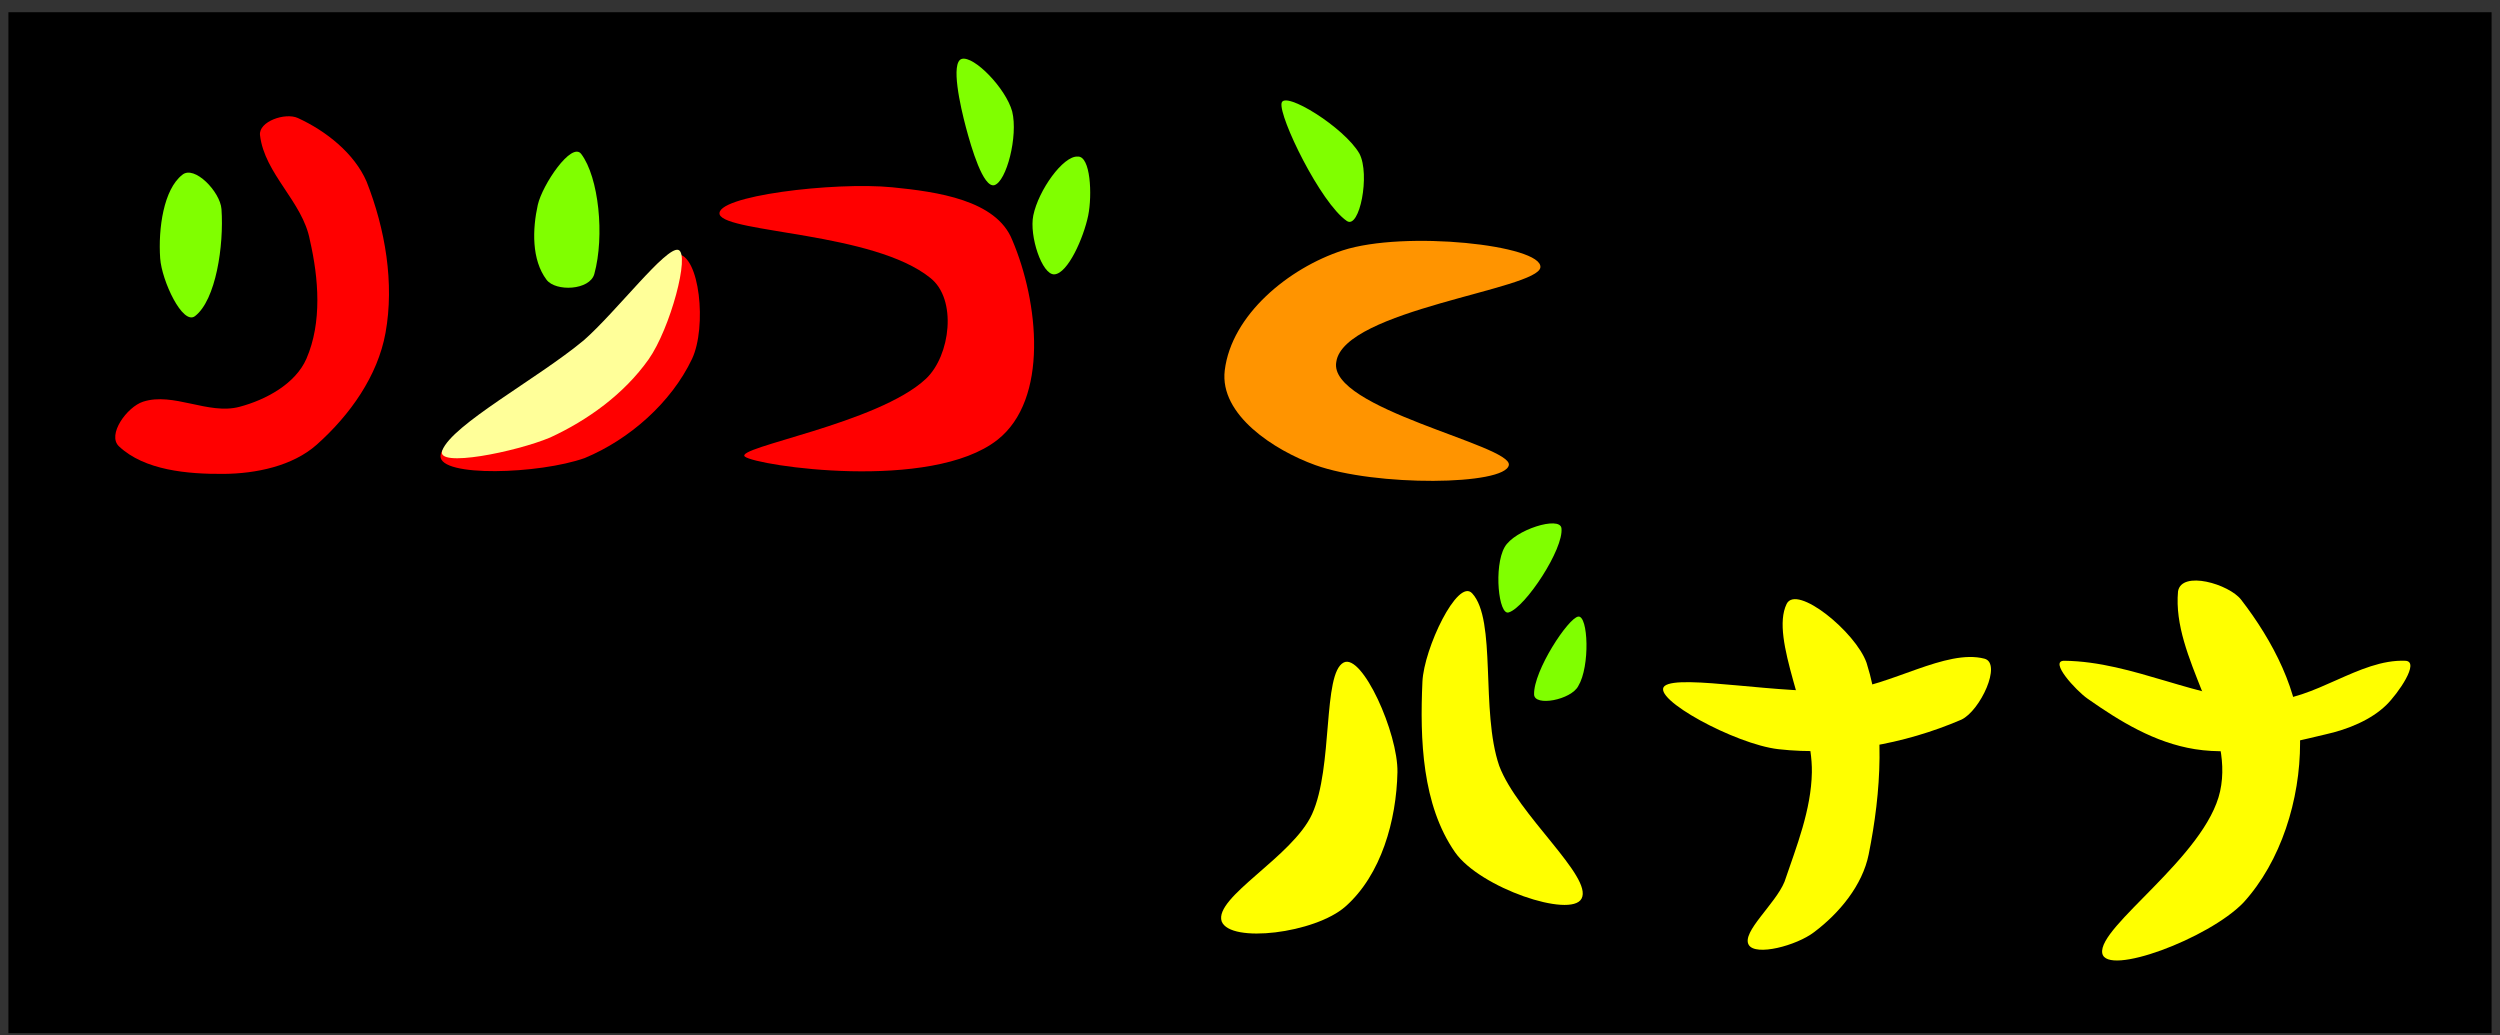 <svg version="1.1" width="297" height="123" viewBox="-1 -1 297 123" xmlns="http://www.w3.org/2000/svg" xmlns:xlink="http://www.w3.org/1999/xlink">
  <rect x="-1" y="-1" width="297" height="123" fill="#333333" stroke="none"/>
  <path id="ID0.5495120366103947" fill="#000000" stroke="none" d="M 109.500 133 L 404.500 133 L 404.500 230.500 L 109.500 230.500 L 109.500 133 Z " transform="matrix(1, 0, 0, 1.244, -109.5, -165)"/>
  <path id="ID0.10719490656629205" fill="#FF0000" stroke="none" stroke-linecap="round" d="M 134.250 157 C 138.340 158.870 142.472 162.136 144.250 166.250 C 146.967 173.153 148.311 181.028 147 188.250 C 145.865 194.501 141.857 200.174 137 204.500 C 133.478 207.632 128.127 208.708 123.500 208.750 C 118.165 208.795 111.951 208.223 108.250 204.750 C 106.457 203.078 109.411 199.005 111.750 198.250 C 116.159 196.825 121.229 200.195 125.750 199 C 129.590 197.989 133.905 195.662 135.500 192 C 137.788 186.736 137.285 180.333 136 174.750 C 134.968 169.181 129.409 165.138 128.750 159.500 C 128.517 157.502 132.421 156.164 134.250 157 Z " transform="matrix(0.817, 0, 0, 0.817, -75.3, -115.25)"/>
  <path id="ID0.4426755211316049" fill="#80FF00" stroke="none" stroke-linecap="round" d="M 120.750 169.750 C 123.005 173.481 125.084 179.685 123.750 182.500 C 122.959 184.173 118.315 180.560 116.935 178.276 C 115.103 175.235 113.566 170.801 114.750 168.250 C 115.474 166.538 119.681 167.982 120.750 169.750 Z " transform="matrix(0.89, 0.456, -0.456, 0.89, -4.75, -182.3)"/>
  <path id="ID0.5725707048550248" fill="#FF0000" stroke="none" stroke-linecap="round" d="M 168.850 169.350 C 173.693 167.025 178.998 159.347 182.350 160.300 C 184.933 161.037 183.554 169.593 180.850 172.800 C 177.136 177.174 171.203 180.136 165.500 180.900 C 159.816 181.370 148.236 178.705 149 176.250 C 149.791 173.703 162.541 172.378 168.850 169.350 Z " transform="matrix(0.966, -0.257, 0.257, 0.966, -137.9, -78.8)"/>
  <path id="ID0.40489198779687285" fill="#80FF00" stroke="none" stroke-linecap="round" d="M 169 142.500 C 171.789 144.577 174.418 151.057 174.500 155.750 C 174.526 157.758 170.710 159.074 169.250 158 C 166.856 156.217 165.945 152.693 165.750 149.750 C 165.600 147.296 167.484 141.378 169 142.500 Z " transform="matrix(0.96, 0.281, -0.281, 0.96, -54.15, -167)"/>
  <path id="ID0.2240039585158229" fill="#FF0000" stroke="none" stroke-linecap="round" d="M 188.500 148.500 C 187.794 146.287 202.123 144.571 209 145.250 C 214.333 145.781 221.350 146.754 223.250 151.500 C 226.401 158.877 227.612 170.435 221.500 175.250 C 213.633 181.439 192.902 178.342 191.500 177.250 C 190.098 176.158 207.321 173.337 213 168 C 215.910 165.265 216.748 158.518 213.500 156 C 206.791 150.592 189.395 150.683 188.500 148.500 Z " transform="matrix(1, 0, 0, 1, -104, -124)"/>
  <path id="ID0.16830067383125424" fill="#80FF00" stroke="none" stroke-linecap="round" d="M 220.500 146.375 C 219.840 143.895 218.653 138.664 220 138.250 C 221.449 137.834 225.247 141.741 226 144.500 C 226.715 147.425 225.320 152.829 223.875 153.250 C 222.547 153.574 221.156 148.838 220.500 146.375 Z " transform="matrix(1, 0, 0, 1, -106.75, -132.25)"/>
  <path id="ID0.16830067383125424" fill="#80FF00" stroke="none" stroke-linecap="round" d="M 220.100 147.550 C 219.487 144.552 220.574 139.629 222.200 139.050 C 223.574 138.354 225.595 142.555 226.100 145 C 226.634 147.628 226.593 152.273 225.150 153 C 223.831 153.651 220.597 149.977 220.100 147.550 Z " transform="matrix(0.92, 0.393, -0.393, 0.92, -22.75, -197.65)"/>
  <path id="ID0.016936620697379112" fill="#FF9400" stroke="none" stroke-linecap="round" d="M 299.500 154.750 C 299.279 157.380 276.119 159.797 275.250 166 C 274.244 171.548 296.158 175.885 295.750 178.250 C 295.333 180.674 279.904 180.829 272.750 178.250 C 267.880 176.490 261.358 172.284 262 167 C 262.808 160.400 269.589 154.846 276 152.750 C 283.379 150.341 299.721 152.121 299.500 154.750 Z " transform="matrix(1, 0, 0, 1, -117.5, -124)"/>
  <path id="ID0.3637023367919028" fill="#80FF00" stroke="none" stroke-linecap="round" d="M 268.750 135.250 C 269.059 133.705 276.212 138.139 278 141.250 C 279.295 143.708 278.020 150.290 276.500 149.250 C 273.379 147.109 268.420 136.902 268.750 135.250 Z " transform="matrix(1, 0, 0, 1, -117.5, -124)"/>
  <path id="ID0.07901042839512229" fill="#FFFF00" stroke="none" stroke-linecap="round" d="M 123.800 194.550 C 125.610 192.882 132.317 200.864 133.500 205.350 C 134.938 210.863 134.987 217.607 131.900 222.400 C 129.290 226.445 119.948 230.355 118.250 228.100 C 116.548 225.605 124.271 218.395 125.100 212.900 C 126.014 206.844 121.710 196.478 123.800 194.550 Z " transform="matrix(0.962, 0.273, -0.273, 0.962, 92.65, -143.25)"/>
  <path id="ID0.07901042839512229" fill="#FFFF00" stroke="none" stroke-linecap="round" d="M 124.950 196.850 C 126.097 194.607 132.246 201.586 133.500 205.350 C 135.665 211.858 137.534 219.409 135.300 225.900 C 133.604 230.783 124.221 237.222 122.350 235.300 C 120.309 233.203 126.942 223.614 127.450 217.450 C 127.824 210.564 122.987 200.694 124.950 196.850 Z " transform="matrix(-0.962, 0.273, 0.273, 0.962, 240.35, -154)"/>
  <path id="ID0.2769912937656045" fill="#80FF00" stroke="none" stroke-linecap="round" d="M 145.250 193.250 C 145.547 195.695 140.968 202.641 139 203.250 C 137.775 203.705 137.189 197.803 138.500 195.500 C 139.671 193.441 145.069 191.757 145.250 193.250 Z " transform="matrix(1, 0, 0, 1, 39.25, -131.5)"/>
  <path id="ID0.2769912937656045" fill="#80FF00" stroke="none" stroke-linecap="round" d="M 142.250 198.850 C 141.414 200.488 137.036 201.333 137 199.850 C 136.925 197.031 141.068 190.746 142.250 190.600 C 143.429 190.454 143.667 196.517 142.250 198.850 Z " transform="matrix(1, 0, 0, 1, 44.25, -118.35)"/>
  <path id="ID0.7843892346136272" fill="#FFFF00" stroke="none" stroke-linecap="round" d="M 176 212.250 C 176.112 205.682 170.973 196.415 173 192.250 C 174.168 189.853 181.201 195.563 182.500 199.250 C 184.777 206.473 184.241 214.573 182.750 222 C 182.012 225.671 179.271 228.986 176.250 231.250 C 174.164 232.839 169.318 234.124 168.500 232.750 C 167.612 231.246 171.674 227.900 172.750 225.250 C 174.191 221.020 175.922 216.711 176 212.250 Z " transform="matrix(1, 0, 0, 1, 38.25, -121.5)"/>
  <path id="ID0.8541517499834299" fill="#FFFF00" stroke="none" stroke-linecap="round" d="M 155.250 207.500 C 157.007 206.037 169.448 208.601 176.500 208 C 182.039 207.527 188.690 203.062 193.250 204.250 C 195.369 204.806 192.750 210.455 190.500 211.500 C 183.691 214.430 175.839 215.817 168.750 215 C 163.641 214.411 153.604 208.955 155.250 207.500 Z " transform="matrix(1, 0, 0, 1, 41.5, -127)"/>
  <path id="ID0.7788141830824316" fill="#FFFF00" stroke="none" stroke-linecap="round" d="M 220 195.250 C 220.423 192.730 226.066 194.388 227.500 196.250 C 231.247 201.098 234.494 207.267 234.500 213.250 C 234.507 219.963 232.255 227.326 227.750 232.250 C 223.616 236.517 211.523 241.031 211 238.250 C 210.406 235.094 223.303 226.741 225 219 C 226.729 211.118 219.268 203.233 220 195.250 Z " transform="matrix(1, 0, 0, 1, 37.75, -126)"/>
  <path id="ID0.17841800209134817" fill="#FFFF00" stroke="none" stroke-linecap="round" d="M 226.750 209.250 C 232.467 209.249 237.760 204.283 243.250 204.500 C 245.056 204.572 242.366 208.422 241 209.750 C 239.210 211.505 236.457 212.655 233.750 213.250 C 228.778 214.427 223.393 215.822 218.250 215 C 213.462 214.233 209.339 211.694 205.500 209 C 204.123 208.035 200.848 204.476 202.750 204.500 C 210.981 204.595 218.779 209.252 226.750 209.250 Z " transform="matrix(1, 0, 0, 1, 41.5, -127)"/>
  <path id="ID0.6179353133775294" fill="#FFFF99" stroke="none" stroke-linecap="round" d="M 174.250 153.750 C 175.735 154.207 173.374 163.430 170.750 167.250 C 167.767 171.564 163.336 174.823 158.750 177 C 154.613 178.796 144.690 180.948 145.500 178.750 C 146.695 175.523 157.107 169.798 162.750 165 C 166.691 161.464 172.765 153.293 174.250 153.750 Z " transform="matrix(0.966, 0.011, -0.011, 0.966, -87.05, -121.75)"/>
</svg>